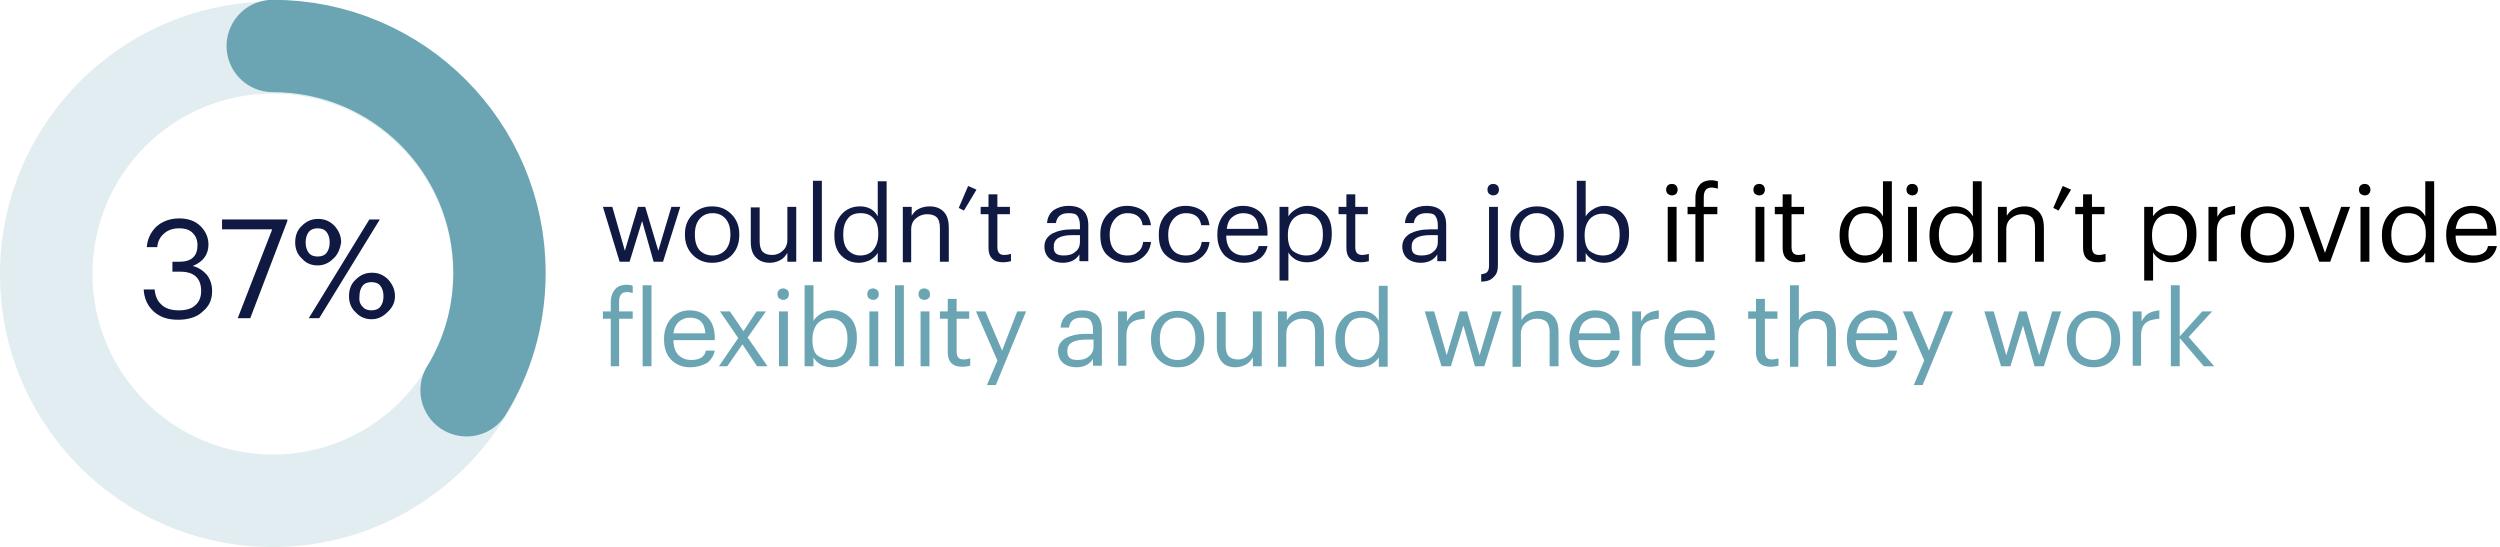 <?xml version="1.0" encoding="utf-8"?>
<!-- Generator: Adobe Illustrator 26.5.0, SVG Export Plug-In . SVG Version: 6.00 Build 0)  -->
<svg version="1.1" id="Layer_1" xmlns="http://www.w3.org/2000/svg" xmlns:xlink="http://www.w3.org/1999/xlink" x="0px" y="0px"
	 viewBox="0 0 478.5 104.7" style="enable-background:new 0 0 478.5 104.7;" xml:space="preserve">
<style type="text/css">
	.st0{opacity:0.2;}
	.st1{fill:#6BA5B4;}
	.st2{fill:none;stroke:#6BA5B4;stroke-width:17.672;stroke-linecap:round;stroke-miterlimit:10;}
	.st3{fill:#0F1941;}
</style>
<g class="st0">
	<path class="st1" d="M52.2,104.7C23.4,104.7,0,81.3,0,52.5C0,23.7,23.4,0.3,52.2,0.3c28.8,0,52.2,23.4,52.2,52.2
		C104.4,81.3,81,104.7,52.2,104.7z M52.2,17.9c-19.1,0-34.5,15.5-34.5,34.5C17.7,71.5,33.2,87,52.2,87c19.1,0,34.5-15.5,34.5-34.5
		C86.8,33.4,71.3,17.9,52.2,17.9z"/>
</g>
<path class="st2" d="M52.2,8.8c24,0,43.4,19.4,43.4,43.4c0,8.3-2.3,16-6.3,22.5"/>
<g>
	<path class="st3" d="M34.1,61.2c-2,0-3.5-0.5-4.7-1.6c-1.2-1.1-1.8-2.5-1.9-4.2h2.1c0.1,1.2,0.5,2.2,1.3,2.9
		c0.7,0.7,1.8,1.1,3.3,1.1c1.4,0,2.5-0.3,3.2-1c0.7-0.6,1.1-1.5,1.1-2.7c0-2.4-1.3-3.7-4-3.7H33v-1.9h1.3c2.4,0,3.5-1.1,3.5-3.2
		c0-0.9-0.3-1.7-0.9-2.3c-0.6-0.6-1.4-0.9-2.6-0.9c-1.2,0-2.1,0.3-2.9,1s-1.2,1.5-1.3,2.6h-2c0.1-1.5,0.7-2.8,1.8-3.9
		c1.1-1,2.6-1.6,4.4-1.6c1.7,0,3.1,0.5,4.1,1.5c1,1,1.5,2.2,1.5,3.5c0,1.9-1,3.3-3,4.1c1.1,0.3,2,0.9,2.7,1.7c0.6,0.8,1,1.8,1,3.1
		c0,1.7-0.6,3-1.9,4C37.7,60.7,36,61.2,34.1,61.2z"/>
	<path class="st3" d="M45.5,60.9l6.6-17h-9.6V42H55v0.3l-7.1,18.6H45.5z"/>
	<path class="st3" d="M63.8,49.5c-0.9,0.9-1.9,1.3-3,1.3c-1.2,0-2.2-0.4-3-1.3c-0.9-0.8-1.3-1.9-1.3-3.1c0-1.3,0.4-2.4,1.3-3.2
		c0.9-0.9,1.9-1.3,3.1-1.3c1.2,0,2.2,0.4,3.1,1.3c0.8,0.9,1.3,1.9,1.3,3.2C65.1,47.6,64.7,48.7,63.8,49.5z M59.1,48.4
		c0.4,0.5,1,0.7,1.7,0.7s1.3-0.2,1.7-0.7c0.4-0.5,0.6-1.2,0.6-2c0-0.8-0.2-1.5-0.6-2c-0.4-0.5-1-0.7-1.7-0.7c-0.7,0-1.3,0.2-1.7,0.7
		c-0.4,0.5-0.6,1.2-0.6,2S58.7,47.9,59.1,48.4z M59.1,60.9L70.7,42h2L61.1,60.9H59.1z M74.1,59.8c-0.9,0.9-1.9,1.3-3,1.3
		s-2.2-0.4-3-1.3c-0.9-0.8-1.3-1.9-1.3-3.1c0-1.3,0.4-2.4,1.3-3.2c0.9-0.9,1.9-1.3,3.1-1.3c1.2,0,2.2,0.4,3.1,1.3
		c0.8,0.9,1.3,1.9,1.3,3.2S75,59,74.1,59.8z M69.4,58.7c0.4,0.5,1,0.7,1.7,0.7c0.7,0,1.3-0.2,1.7-0.7c0.4-0.5,0.6-1.2,0.6-2
		c0-0.8-0.2-1.5-0.6-2c-0.4-0.5-1-0.7-1.7-0.7c-0.7,0-1.3,0.2-1.7,0.7c-0.4,0.5-0.6,1.2-0.6,2C68.7,57.6,68.9,58.2,69.4,58.7z"/>
</g>
<g>
	<path class="st3" d="M118.6,50.1l-3.2-10.5h1.8l2.4,8.4l2.5-8.4h1.4L126,48l2.5-8.4h1.7l-3.3,10.5h-1.8l-2.2-7.8l-2.4,7.8H118.6z"
		/>
	<path class="st3" d="M136.3,50.3c-1.5,0-2.7-0.5-3.7-1.5c-1-1-1.5-2.3-1.5-3.8v-0.2c0-1.6,0.5-2.8,1.5-3.8c1-1,2.2-1.5,3.7-1.5
		c1.5,0,2.7,0.5,3.7,1.5c1,1,1.5,2.3,1.5,3.8v0.2c0,1.6-0.5,2.9-1.5,3.9C139.1,49.8,137.8,50.3,136.3,50.3z M136.4,48.9
		c1,0,1.9-0.4,2.5-1.1c0.6-0.7,0.9-1.7,0.9-2.9v-0.1c0-1.2-0.3-2.2-0.9-2.9c-0.6-0.7-1.4-1.1-2.5-1.1c-1.1,0-1.9,0.4-2.5,1.1
		c-0.6,0.7-0.9,1.7-0.9,2.9v0.2c0,1.2,0.3,2.2,0.9,2.9C134.5,48.5,135.3,48.9,136.4,48.9z"/>
	<path class="st3" d="M147.4,50.3c-1.1,0-2-0.3-2.7-1c-0.7-0.7-1-1.7-1-3v-6.6h1.7v6.5c0,0.9,0.2,1.6,0.6,2c0.4,0.4,1,0.6,1.8,0.6
		c0.8,0,1.5-0.3,2-0.8c0.6-0.5,0.9-1.2,0.9-2.1v-6.3h1.7v10.5h-1.7v-1.7c-0.3,0.5-0.7,1-1.2,1.3S148.2,50.3,147.4,50.3z"/>
	<path class="st3" d="M155.6,50.1V34.6h1.7v15.5H155.6z"/>
	<path class="st3" d="M164.4,50.3c-1.4,0-2.5-0.5-3.4-1.4c-0.9-0.9-1.3-2.2-1.3-3.8v-0.2c0-1.6,0.5-2.9,1.4-3.9
		c0.9-1,2.1-1.5,3.5-1.5c1.5,0,2.7,0.6,3.4,1.9v-6.7h1.7v15.5H168v-1.8c-0.3,0.5-0.8,1-1.5,1.4C165.8,50.1,165.1,50.3,164.4,50.3z
		 M164.6,48.9c1,0,1.9-0.3,2.5-1c0.6-0.7,1-1.7,1-3v-0.2c0-1.3-0.3-2.3-0.9-2.9c-0.6-0.7-1.4-1-2.5-1c-1,0-1.9,0.3-2.4,1
		c-0.6,0.7-0.9,1.7-0.9,3V45c0,1.3,0.3,2.2,0.9,2.9C162.9,48.5,163.7,48.9,164.6,48.9z"/>
	<path class="st3" d="M172.8,50.1V39.6h1.7v1.7c0.3-0.5,0.7-1,1.3-1.3c0.6-0.3,1.3-0.5,2.1-0.5c1.1,0,2,0.3,2.7,1s1,1.7,1,3.2v6.4
		h-1.7v-6.5c0-0.9-0.2-1.6-0.6-2s-1-0.6-1.9-0.6c-0.8,0-1.5,0.3-2.1,0.8c-0.6,0.5-0.9,1.2-0.9,2.1v6.3H172.8z"/>
	<path class="st3" d="M184.5,40.3l-1-0.5l1.8-4.2l1.6,0.7L184.5,40.3z"/>
	<path class="st3" d="M192,50.2c-0.9,0-1.6-0.2-2.1-0.7c-0.5-0.5-0.7-1.2-0.7-2V41h-1.5v-1.4h1.5v-2.4h1.7v2.4h2.4V41h-2.4v6.3
		c0,1,0.4,1.5,1.3,1.5c0.5,0,0.9-0.1,1.3-0.2V50C193,50.1,192.5,50.2,192,50.2z"/>
	<path class="st3" d="M203.4,50.3c-1,0-1.9-0.3-2.5-0.8c-0.6-0.5-1-1.3-1-2.3c0-1.1,0.5-1.9,1.5-2.5c1-0.5,2.2-0.8,3.8-0.8h1.5v-0.8
		c0-0.8-0.2-1.4-0.5-1.8c-0.3-0.4-0.9-0.5-1.7-0.5c-1.4,0-2.2,0.6-2.4,1.9h-1.7c0.1-1.1,0.5-1.9,1.3-2.5c0.8-0.5,1.7-0.8,2.8-0.8
		c2.5,0,3.8,1.2,3.8,3.7v6.9h-1.7v-1.3C205.9,49.8,204.8,50.3,203.4,50.3z M203.6,48.9c0.9,0,1.7-0.2,2.2-0.7
		c0.6-0.4,0.9-1.1,0.9-1.9v-1.3h-1.4c-2.4,0-3.6,0.7-3.6,2.1C201.6,48.4,202.2,48.9,203.6,48.9z"/>
	<path class="st3" d="M215.7,50.3c-1.5,0-2.7-0.5-3.7-1.4s-1.4-2.2-1.4-3.9v-0.2c0-1.6,0.5-2.9,1.5-3.9c1-1,2.2-1.5,3.6-1.5
		c1.2,0,2.2,0.3,3.1,0.9c0.8,0.6,1.3,1.5,1.5,2.8h-1.6c-0.2-1.5-1.2-2.3-2.9-2.3c-1,0-1.8,0.4-2.4,1.1c-0.6,0.7-1,1.7-1,2.9V45
		c0,1.3,0.3,2.2,0.9,2.9c0.6,0.7,1.5,1,2.5,1c0.8,0,1.5-0.2,2-0.7c0.6-0.4,0.9-1.1,1-1.9h1.5c-0.1,1.1-0.6,2.1-1.4,2.8
		C218,49.9,217,50.3,215.7,50.3z"/>
	<path class="st3" d="M226.9,50.3c-1.5,0-2.7-0.5-3.7-1.4s-1.4-2.2-1.4-3.9v-0.2c0-1.6,0.5-2.9,1.5-3.9c1-1,2.2-1.5,3.6-1.5
		c1.2,0,2.2,0.3,3.1,0.9c0.8,0.6,1.3,1.5,1.5,2.8h-1.6c-0.2-1.5-1.2-2.3-2.9-2.3c-1,0-1.8,0.4-2.4,1.1c-0.6,0.7-1,1.7-1,2.9V45
		c0,1.3,0.3,2.2,0.9,2.9c0.6,0.7,1.5,1,2.5,1c0.8,0,1.5-0.2,2-0.7c0.6-0.4,0.9-1.1,1-1.9h1.5c-0.1,1.1-0.6,2.1-1.4,2.8
		C229.2,49.9,228.2,50.3,226.9,50.3z"/>
	<path class="st3" d="M238.1,50.3c-1.5,0-2.7-0.5-3.7-1.4c-0.9-1-1.4-2.2-1.4-3.9v-0.2c0-1.6,0.5-2.9,1.4-3.9c0.9-1,2.1-1.5,3.5-1.5
		c1.3,0,2.5,0.4,3.4,1.3c0.9,0.9,1.3,2.2,1.3,3.9v0.5h-7.9c0,1.2,0.3,2.1,0.9,2.8c0.6,0.6,1.4,1,2.5,1c1.6,0,2.6-0.6,2.8-1.8h1.7
		c-0.2,1-0.7,1.8-1.5,2.4C240.3,50,239.3,50.3,238.1,50.3z M234.8,43.8h6.1c-0.1-2-1.1-3-3-3c-0.8,0-1.5,0.3-2.1,0.8
		S234.9,42.9,234.8,43.8z"/>
	<path class="st3" d="M244.9,53.7V39.6h1.7v1.8c0.3-0.5,0.8-1,1.5-1.4s1.3-0.6,2.1-0.6c1.4,0,2.5,0.5,3.4,1.4s1.3,2.2,1.3,3.8v0.2
		c0,1.6-0.4,2.9-1.3,3.9s-2,1.5-3.5,1.5c-0.8,0-1.5-0.2-2.1-0.5c-0.6-0.4-1.1-0.8-1.4-1.4v5.4H244.9z M250,48.9c1,0,1.8-0.3,2.4-1
		c0.5-0.7,0.8-1.7,0.8-2.9v-0.2c0-1.3-0.3-2.2-0.9-2.9c-0.6-0.7-1.4-1-2.3-1c-1,0-1.8,0.3-2.5,1c-0.6,0.7-1,1.7-1,3v0.2
		c0,1.3,0.3,2.3,0.9,2.9C248.1,48.5,248.9,48.9,250,48.9z"/>
	<path class="st3" d="M260.5,50.2c-0.9,0-1.6-0.2-2.1-0.7c-0.5-0.5-0.7-1.2-0.7-2V41h-1.5v-1.4h1.5v-2.4h1.7v2.4h2.4V41h-2.4v6.3
		c0,1,0.4,1.5,1.3,1.5c0.5,0,0.9-0.1,1.3-0.2V50C261.5,50.1,261,50.2,260.5,50.2z"/>
	<path class="st3" d="M271.9,50.3c-1,0-1.9-0.3-2.5-0.8s-1-1.3-1-2.3c0-1.1,0.5-1.9,1.5-2.5c1-0.5,2.2-0.8,3.8-0.8h1.5v-0.8
		c0-0.8-0.2-1.4-0.5-1.8c-0.3-0.4-0.9-0.5-1.7-0.5c-1.4,0-2.2,0.6-2.4,1.9h-1.7c0.1-1.1,0.5-1.9,1.3-2.5c0.8-0.5,1.7-0.8,2.8-0.8
		c2.5,0,3.8,1.2,3.8,3.7v6.9h-1.7v-1.3C274.4,49.8,273.3,50.3,271.9,50.3z M272.1,48.9c0.9,0,1.7-0.2,2.2-0.7
		c0.6-0.4,0.9-1.1,0.9-1.9v-1.3h-1.4c-2.4,0-3.6,0.7-3.6,2.1C270.1,48.4,270.7,48.9,272.1,48.9z"/>
	<path class="st3" d="M283.5,53.9v-1.4c0.6-0.1,1-0.2,1.2-0.5c0.2-0.3,0.3-0.6,0.3-1.1V39.6h1.7v11.1c0,1-0.2,1.8-0.8,2.3
		C285.4,53.6,284.6,53.9,283.5,53.9z M286.6,37.1c-0.2,0.2-0.5,0.3-0.8,0.3c-0.3,0-0.5-0.1-0.8-0.3c-0.2-0.2-0.3-0.5-0.3-0.8
		s0.1-0.6,0.3-0.8c0.2-0.2,0.5-0.3,0.8-0.3c0.3,0,0.6,0.1,0.8,0.3c0.2,0.2,0.3,0.5,0.3,0.8S286.8,36.9,286.6,37.1z"/>
	<path class="st3" d="M294.2,50.3c-1.5,0-2.7-0.5-3.7-1.5s-1.4-2.3-1.4-3.8v-0.2c0-1.6,0.5-2.8,1.4-3.8s2.2-1.5,3.7-1.5
		s2.7,0.5,3.7,1.5c1,1,1.4,2.3,1.4,3.8v0.2c0,1.6-0.5,2.9-1.5,3.9S295.7,50.3,294.2,50.3z M294.2,48.9c1,0,1.9-0.4,2.5-1.1
		c0.6-0.7,0.9-1.7,0.9-2.9v-0.1c0-1.2-0.3-2.2-0.9-2.9c-0.6-0.7-1.5-1.1-2.5-1.1c-1.1,0-1.9,0.4-2.5,1.1c-0.6,0.7-0.9,1.7-0.9,2.9
		v0.2c0,1.2,0.3,2.2,0.9,2.9C292.3,48.5,293.2,48.9,294.2,48.9z"/>
	<path class="st3" d="M307,50.3c-0.8,0-1.5-0.2-2.1-0.5c-0.6-0.4-1.1-0.8-1.4-1.4v1.7h-1.7V34.6h1.7v6.8c0.3-0.5,0.8-1,1.5-1.4
		s1.3-0.6,2.1-0.6c1.4,0,2.5,0.5,3.4,1.4s1.3,2.2,1.3,3.8v0.2c0,1.6-0.4,2.9-1.3,3.9S308.4,50.3,307,50.3z M306.8,48.9
		c1,0,1.8-0.3,2.4-1c0.5-0.7,0.8-1.7,0.8-2.9v-0.2c0-1.3-0.3-2.2-0.9-2.9c-0.6-0.7-1.4-1-2.3-1c-1,0-1.8,0.3-2.5,1
		c-0.6,0.7-1,1.7-1,3v0.2c0,1.3,0.3,2.3,0.9,2.9C304.9,48.5,305.7,48.9,306.8,48.9z"/>
	<path d="M320.8,37.1c-0.2,0.2-0.5,0.3-0.8,0.3c-0.3,0-0.5-0.1-0.8-0.3c-0.2-0.2-0.3-0.5-0.3-0.8s0.1-0.6,0.3-0.8
		c0.2-0.2,0.5-0.3,0.8-0.3c0.3,0,0.6,0.1,0.8,0.3c0.2,0.2,0.3,0.5,0.3,0.8S321,36.9,320.8,37.1z M319.2,50.1V39.6h1.7v10.5H319.2z"
		/>
	<path d="M324.5,50.1V41H323v-1.4h1.5v-1.7c0-1.1,0.3-1.9,0.8-2.5c0.5-0.6,1.3-0.9,2.3-0.9c0.4,0,0.8,0.1,1.2,0.2v1.4
		c-0.4-0.1-0.8-0.2-1.2-0.2c-1,0-1.5,0.6-1.5,1.8v1.9h2.6V41h-2.6v9.1H324.5z"/>
	<path d="M337.5,37.1c-0.2,0.2-0.5,0.3-0.8,0.3c-0.3,0-0.5-0.1-0.8-0.3c-0.2-0.2-0.3-0.5-0.3-0.8s0.1-0.6,0.3-0.8
		c0.2-0.2,0.5-0.3,0.8-0.3c0.3,0,0.6,0.1,0.8,0.3c0.2,0.2,0.3,0.5,0.3,0.8S337.7,36.9,337.5,37.1z M336,50.1V39.6h1.7v10.5H336z"/>
	<path d="M344,50.2c-0.9,0-1.6-0.2-2.1-0.7c-0.5-0.5-0.7-1.2-0.7-2V41h-1.5v-1.4h1.5v-2.4h1.7v2.4h2.4V41h-2.4v6.3
		c0,1,0.4,1.5,1.3,1.5c0.5,0,0.9-0.1,1.3-0.2V50C345,50.1,344.5,50.2,344,50.2z"/>
	<path d="M356.8,50.3c-1.4,0-2.5-0.5-3.4-1.4s-1.3-2.2-1.3-3.8v-0.2c0-1.6,0.5-2.9,1.4-3.9c0.9-1,2.1-1.5,3.5-1.5
		c1.5,0,2.7,0.6,3.4,1.9v-6.7h1.7v15.5h-1.7v-1.8c-0.3,0.5-0.8,1-1.5,1.4C358.2,50.1,357.5,50.3,356.8,50.3z M356.9,48.9
		c1,0,1.9-0.3,2.5-1c0.6-0.7,1-1.7,1-3v-0.2c0-1.3-0.3-2.3-0.9-2.9c-0.6-0.7-1.4-1-2.4-1c-1,0-1.9,0.3-2.4,1s-0.9,1.7-0.9,3V45
		c0,1.3,0.3,2.2,0.9,2.9C355.2,48.5,356,48.9,356.9,48.9z"/>
	<path d="M366.8,37.1c-0.2,0.2-0.5,0.3-0.8,0.3c-0.3,0-0.5-0.1-0.8-0.3c-0.2-0.2-0.3-0.5-0.3-0.8s0.1-0.6,0.3-0.8
		c0.2-0.2,0.5-0.3,0.8-0.3c0.3,0,0.6,0.1,0.8,0.3c0.2,0.2,0.3,0.5,0.3,0.8S367,36.9,366.8,37.1z M365.2,50.1V39.6h1.7v10.5H365.2z"
		/>
	<path d="M374,50.3c-1.4,0-2.5-0.5-3.4-1.4s-1.3-2.2-1.3-3.8v-0.2c0-1.6,0.5-2.9,1.4-3.9c0.9-1,2.1-1.5,3.5-1.5
		c1.5,0,2.7,0.6,3.4,1.9v-6.7h1.7v15.5h-1.7v-1.8c-0.3,0.5-0.8,1-1.5,1.4C375.4,50.1,374.7,50.3,374,50.3z M374.2,48.9
		c1,0,1.9-0.3,2.5-1c0.6-0.7,1-1.7,1-3v-0.2c0-1.3-0.3-2.3-0.9-2.9c-0.6-0.7-1.4-1-2.4-1c-1,0-1.9,0.3-2.4,1s-0.9,1.7-0.9,3V45
		c0,1.3,0.3,2.2,0.9,2.9C372.5,48.5,373.2,48.9,374.2,48.9z"/>
	<path d="M382.4,50.1V39.6h1.7v1.7c0.3-0.5,0.7-1,1.3-1.3s1.3-0.5,2.1-0.5c1.1,0,2,0.3,2.7,1c0.7,0.7,1,1.7,1,3.2v6.4h-1.7v-6.5
		c0-0.9-0.2-1.6-0.6-2c-0.4-0.4-1-0.6-1.9-0.6c-0.8,0-1.5,0.3-2.1,0.8c-0.6,0.5-0.9,1.2-0.9,2.1v6.3H382.4z"/>
	<path d="M394,40.3l-1-0.5l1.8-4.2l1.6,0.7L394,40.3z"/>
	<path d="M401.5,50.2c-0.9,0-1.6-0.2-2.1-0.7c-0.5-0.5-0.7-1.2-0.7-2V41h-1.5v-1.4h1.5v-2.4h1.7v2.4h2.4V41h-2.4v6.3
		c0,1,0.4,1.5,1.3,1.5c0.5,0,0.9-0.1,1.3-0.2V50C402.5,50.1,402.1,50.2,401.5,50.2z"/>
	<path d="M410.4,53.7V39.6h1.7v1.8c0.3-0.5,0.8-1,1.5-1.4s1.3-0.6,2.1-0.6c1.4,0,2.5,0.5,3.4,1.4s1.3,2.2,1.3,3.8v0.2
		c0,1.6-0.4,2.9-1.3,3.9s-2,1.5-3.5,1.5c-0.8,0-1.5-0.2-2.1-0.5c-0.6-0.4-1.1-0.8-1.4-1.4v5.4H410.4z M415.4,48.9c1,0,1.8-0.3,2.4-1
		c0.5-0.7,0.8-1.7,0.8-2.9v-0.2c0-1.3-0.3-2.2-0.9-2.9c-0.6-0.7-1.4-1-2.3-1c-1,0-1.8,0.3-2.5,1c-0.6,0.7-1,1.7-1,3v0.2
		c0,1.3,0.3,2.3,0.9,2.9C413.5,48.5,414.3,48.9,415.4,48.9z"/>
	<path d="M422.7,50.1V39.6h1.7v1.9c0.4-0.7,0.8-1.2,1.3-1.5s1.2-0.5,2.1-0.6V41c-1.1,0.1-2,0.3-2.6,0.8c-0.6,0.5-0.9,1.3-0.9,2.5
		v5.7H422.7z"/>
	<path d="M434,50.3c-1.5,0-2.7-0.5-3.7-1.5s-1.4-2.3-1.4-3.8v-0.2c0-1.6,0.5-2.8,1.4-3.8s2.2-1.5,3.7-1.5s2.7,0.5,3.7,1.5
		c1,1,1.4,2.3,1.4,3.8v0.2c0,1.6-0.5,2.9-1.5,3.9S435.5,50.3,434,50.3z M434.1,48.9c1,0,1.9-0.4,2.5-1.1c0.6-0.7,0.9-1.7,0.9-2.9
		v-0.1c0-1.2-0.3-2.2-0.9-2.9c-0.6-0.7-1.5-1.1-2.5-1.1c-1.1,0-1.9,0.4-2.5,1.1c-0.6,0.7-0.9,1.7-0.9,2.9v0.2c0,1.2,0.3,2.2,0.9,2.9
		C432.2,48.5,433,48.9,434.1,48.9z"/>
	<path d="M443.9,50.1l-3.8-10.5h1.8l3.1,8.8l3.1-8.8h1.7L446,50.1H443.9z"/>
	<path d="M453.4,37.1c-0.2,0.2-0.5,0.3-0.8,0.3c-0.3,0-0.5-0.1-0.8-0.3c-0.2-0.2-0.3-0.5-0.3-0.8s0.1-0.6,0.3-0.8
		c0.2-0.2,0.5-0.3,0.8-0.3c0.3,0,0.6,0.1,0.8,0.3c0.2,0.2,0.3,0.5,0.3,0.8S453.6,36.9,453.4,37.1z M451.8,50.1V39.6h1.7v10.5H451.8z
		"/>
	<path d="M460.6,50.3c-1.4,0-2.5-0.5-3.4-1.4s-1.3-2.2-1.3-3.8v-0.2c0-1.6,0.5-2.9,1.4-3.9c0.9-1,2.1-1.5,3.5-1.5
		c1.5,0,2.7,0.6,3.4,1.9v-6.7h1.7v15.5h-1.7v-1.8c-0.3,0.5-0.8,1-1.5,1.4C462,50.1,461.3,50.3,460.6,50.3z M460.8,48.9
		c1,0,1.9-0.3,2.5-1c0.6-0.7,1-1.7,1-3v-0.2c0-1.3-0.3-2.3-0.9-2.9c-0.6-0.7-1.4-1-2.4-1c-1,0-1.9,0.3-2.4,1s-0.9,1.7-0.9,3V45
		c0,1.3,0.3,2.2,0.9,2.9C459.1,48.5,459.9,48.9,460.8,48.9z"/>
	<path d="M473.3,50.3c-1.5,0-2.7-0.5-3.7-1.4c-0.9-1-1.4-2.2-1.4-3.9v-0.2c0-1.6,0.5-2.9,1.4-3.9c0.9-1,2.1-1.5,3.5-1.5
		c1.3,0,2.5,0.4,3.4,1.3c0.9,0.9,1.3,2.2,1.3,3.9v0.5H470c0,1.2,0.3,2.1,0.9,2.8c0.6,0.6,1.4,1,2.5,1c1.6,0,2.6-0.6,2.8-1.8h1.7
		c-0.2,1-0.7,1.8-1.5,2.4C475.5,50,474.5,50.3,473.3,50.3z M470,43.8h6.1c-0.1-2-1.1-3-3-3c-0.8,0-1.5,0.3-2.1,0.8
		S470.2,42.9,470,43.8z"/>
	<path class="st1" d="M116.9,70.1V61h-1.5v-1.4h1.5v-1.7c0-1.1,0.3-1.9,0.8-2.5s1.3-0.9,2.3-0.9c0.5,0,0.9,0.1,1.1,0.2v1.4
		c-0.3-0.1-0.7-0.2-1.1-0.2c-1,0-1.5,0.6-1.5,1.8v1.9h2.6V61h-2.6v9.1H116.9z"/>
	<path class="st1" d="M123,70.1V54.6h1.7v15.5H123z"/>
	<path class="st1" d="M132.1,70.3c-1.5,0-2.7-0.5-3.6-1.4s-1.4-2.2-1.4-3.9v-0.2c0-1.6,0.5-2.9,1.4-3.9c0.9-1,2.1-1.5,3.5-1.5
		c1.3,0,2.5,0.4,3.4,1.3c0.9,0.9,1.4,2.2,1.4,3.9v0.5h-7.9c0,1.2,0.3,2.1,0.9,2.8c0.6,0.6,1.4,1,2.5,1c1.6,0,2.6-0.6,2.8-1.8h1.7
		c-0.2,1-0.7,1.8-1.5,2.4C134.3,70,133.3,70.3,132.1,70.3z M128.9,63.8h6.1c-0.1-2-1.1-3-3-3c-0.8,0-1.5,0.3-2.1,0.8
		C129.3,62.2,129,62.9,128.9,63.8z"/>
	<path class="st1" d="M137.6,70.1l3.7-5.4l-3.5-5.1h1.9l2.6,3.8l2.5-3.8h1.8l-3.5,5l3.8,5.5h-2l-2.8-4.2l-2.9,4.2H137.6z"/>
	<path class="st1" d="M150.7,57.1c-0.2,0.2-0.5,0.3-0.8,0.3c-0.3,0-0.5-0.1-0.8-0.3c-0.2-0.2-0.3-0.5-0.3-0.8s0.1-0.6,0.3-0.8
		c0.2-0.2,0.5-0.3,0.8-0.3c0.3,0,0.5,0.1,0.8,0.3c0.2,0.2,0.3,0.5,0.3,0.8S150.9,56.9,150.7,57.1z M149.1,70.1V59.6h1.7v10.5H149.1z
		"/>
	<path class="st1" d="M159.2,70.3c-0.8,0-1.5-0.2-2.1-0.5c-0.6-0.4-1.1-0.8-1.4-1.4v1.7H154V54.6h1.7v6.8c0.3-0.5,0.8-1,1.5-1.4
		s1.3-0.6,2.1-0.6c1.4,0,2.5,0.5,3.4,1.4s1.3,2.2,1.3,3.8v0.2c0,1.6-0.4,2.9-1.3,3.9C161.7,69.8,160.6,70.3,159.2,70.3z M159,68.9
		c1,0,1.8-0.3,2.4-1c0.5-0.7,0.8-1.7,0.8-2.9v-0.2c0-1.3-0.3-2.2-0.9-2.9c-0.6-0.7-1.4-1-2.3-1c-1,0-1.8,0.3-2.5,1
		c-0.6,0.7-1,1.7-1,3v0.2c0,1.3,0.3,2.3,0.9,2.9C157.1,68.5,158,68.9,159,68.9z"/>
	<path class="st1" d="M167.9,57.1c-0.2,0.2-0.5,0.3-0.8,0.3c-0.3,0-0.5-0.1-0.8-0.3c-0.2-0.2-0.3-0.5-0.3-0.8s0.1-0.6,0.3-0.8
		c0.2-0.2,0.5-0.3,0.8-0.3c0.3,0,0.5,0.1,0.8,0.3c0.2,0.2,0.3,0.5,0.3,0.8S168.1,56.9,167.9,57.1z M166.4,70.1V59.6h1.7v10.5H166.4z
		"/>
	<path class="st1" d="M171.3,70.1V54.6h1.7v15.5H171.3z"/>
	<path class="st1" d="M177.7,57.1c-0.2,0.2-0.5,0.3-0.8,0.3c-0.3,0-0.5-0.1-0.8-0.3c-0.2-0.2-0.3-0.5-0.3-0.8s0.1-0.6,0.3-0.8
		c0.2-0.2,0.5-0.3,0.8-0.3c0.3,0,0.5,0.1,0.8,0.3c0.2,0.2,0.3,0.5,0.3,0.8S178,56.9,177.7,57.1z M176.2,70.1V59.6h1.7v10.5H176.2z"
		/>
	<path class="st1" d="M184.2,70.2c-0.9,0-1.6-0.2-2.1-0.7c-0.5-0.5-0.7-1.2-0.7-2V61h-1.5v-1.4h1.5v-2.4h1.7v2.4h2.4V61h-2.4v6.3
		c0,1,0.4,1.5,1.3,1.5c0.5,0,0.9-0.1,1.3-0.2V70C185.2,70.1,184.7,70.2,184.2,70.2z"/>
	<path class="st1" d="M188.9,73.7l2-4.7l-4.1-9.4h1.8l3.2,7.5l2.9-7.5h1.7l-5.8,14.1H188.9z"/>
	<path class="st1" d="M206,70.3c-1,0-1.9-0.3-2.5-0.8c-0.6-0.5-1-1.3-1-2.3c0-1.1,0.5-1.9,1.5-2.5c1-0.5,2.2-0.8,3.7-0.8h1.5v-0.8
		c0-0.8-0.2-1.4-0.5-1.8c-0.3-0.4-0.9-0.5-1.7-0.5c-1.4,0-2.2,0.6-2.4,1.9H203c0.1-1.1,0.5-1.9,1.3-2.5c0.8-0.5,1.7-0.8,2.8-0.8
		c2.5,0,3.8,1.2,3.8,3.7v6.9h-1.7v-1.3C208.5,69.8,207.4,70.3,206,70.3z M206.2,68.9c0.9,0,1.7-0.2,2.2-0.7c0.6-0.4,0.9-1.1,0.9-1.9
		v-1.3h-1.4c-2.4,0-3.6,0.7-3.6,2.1C204.2,68.4,204.9,68.9,206.2,68.9z"/>
	<path class="st1" d="M214,70.1V59.6h1.7v1.9c0.4-0.7,0.8-1.2,1.3-1.5s1.2-0.5,2.1-0.6V61c-1.1,0.1-2,0.3-2.6,0.8
		c-0.6,0.5-0.9,1.3-0.9,2.5v5.7H214z"/>
	<path class="st1" d="M225.4,70.3c-1.5,0-2.7-0.5-3.7-1.5s-1.4-2.3-1.4-3.8v-0.2c0-1.6,0.5-2.8,1.4-3.8s2.2-1.5,3.7-1.5
		s2.7,0.5,3.7,1.5c1,1,1.4,2.3,1.4,3.8v0.2c0,1.6-0.5,2.9-1.5,3.9S226.9,70.3,225.4,70.3z M225.4,68.9c1,0,1.9-0.4,2.5-1.1
		c0.6-0.7,0.9-1.7,0.9-2.9v-0.1c0-1.2-0.3-2.2-0.9-2.9c-0.6-0.7-1.5-1.1-2.5-1.1c-1.1,0-1.9,0.4-2.5,1.1c-0.6,0.7-0.9,1.7-0.9,2.9
		v0.2c0,1.2,0.3,2.2,0.9,2.9C223.5,68.5,224.3,68.9,225.4,68.9z"/>
	<path class="st1" d="M236.5,70.3c-1.1,0-2-0.3-2.6-1s-1-1.7-1-3v-6.6h1.7v6.5c0,0.9,0.2,1.6,0.6,2c0.4,0.4,1,0.6,1.8,0.6
		c0.8,0,1.5-0.3,2-0.8c0.6-0.5,0.8-1.2,0.8-2.1v-6.3h1.7v10.5h-1.7v-1.7c-0.3,0.5-0.7,1-1.2,1.3S237.3,70.3,236.5,70.3z"/>
	<path class="st1" d="M244.6,70.1V59.6h1.7v1.7c0.3-0.5,0.7-1,1.3-1.3s1.3-0.5,2.1-0.5c1.1,0,2,0.3,2.7,1c0.7,0.7,1,1.7,1,3.2v6.4
		h-1.7v-6.5c0-0.9-0.2-1.6-0.6-2c-0.4-0.4-1-0.6-1.9-0.6c-0.8,0-1.5,0.3-2.1,0.8c-0.6,0.5-0.9,1.2-0.9,2.1v6.3H244.6z"/>
	<path class="st1" d="M260.3,70.3c-1.4,0-2.5-0.5-3.4-1.4s-1.3-2.2-1.3-3.8v-0.2c0-1.6,0.5-2.9,1.4-3.9c0.9-1,2.1-1.5,3.5-1.5
		c1.5,0,2.7,0.6,3.4,1.9v-6.7h1.7v15.5h-1.7v-1.8c-0.3,0.5-0.8,1-1.5,1.4C261.7,70.1,261,70.3,260.3,70.3z M260.5,68.9
		c1,0,1.9-0.3,2.5-1c0.6-0.7,1-1.7,1-3v-0.2c0-1.3-0.3-2.3-0.9-2.9c-0.6-0.7-1.4-1-2.4-1c-1,0-1.9,0.3-2.4,1s-0.9,1.7-0.9,3V65
		c0,1.3,0.3,2.2,0.9,2.9C258.8,68.5,259.5,68.9,260.5,68.9z"/>
	<path class="st1" d="M275.9,70.1l-3.2-10.5h1.8l2.4,8.4l2.5-8.4h1.4l2.4,8.4l2.5-8.4h1.7l-3.3,10.5h-1.8l-2.2-7.8l-2.4,7.8H275.9z"
		/>
	<path class="st1" d="M289.5,70.1V54.6h1.7v6.7c0.3-0.5,0.7-1,1.3-1.3s1.3-0.5,2.1-0.5c1.1,0,2,0.3,2.7,1c0.7,0.7,1,1.7,1,3.2v6.4
		h-1.7v-6.5c0-0.9-0.2-1.6-0.6-2c-0.4-0.4-1-0.6-1.9-0.6c-0.8,0-1.5,0.3-2.1,0.8c-0.6,0.5-0.9,1.2-0.9,2.1v6.3H289.5z"/>
	<path class="st1" d="M305.5,70.3c-1.5,0-2.7-0.5-3.7-1.4c-0.9-1-1.4-2.2-1.4-3.9v-0.2c0-1.6,0.5-2.9,1.4-3.9c0.9-1,2.1-1.5,3.5-1.5
		c1.3,0,2.5,0.4,3.4,1.3c0.9,0.9,1.3,2.2,1.3,3.9v0.5h-7.9c0,1.2,0.3,2.1,0.9,2.8c0.6,0.6,1.4,1,2.5,1c1.6,0,2.6-0.6,2.8-1.8h1.7
		c-0.2,1-0.7,1.8-1.5,2.4C307.7,70,306.7,70.3,305.5,70.3z M302.2,63.8h6.1c-0.1-2-1.1-3-3-3c-0.8,0-1.5,0.3-2.1,0.8
		S302.4,62.9,302.2,63.8z"/>
	<path class="st1" d="M312.4,70.1V59.6h1.7v1.9c0.4-0.7,0.8-1.2,1.3-1.5s1.2-0.5,2.1-0.6V61c-1.1,0.1-2,0.3-2.6,0.8
		c-0.6,0.5-0.9,1.3-0.9,2.5v5.7H312.4z"/>
	<path class="st1" d="M323.7,70.3c-1.5,0-2.7-0.5-3.7-1.4c-0.9-1-1.4-2.2-1.4-3.9v-0.2c0-1.6,0.5-2.9,1.4-3.9c0.9-1,2.1-1.5,3.5-1.5
		c1.3,0,2.5,0.4,3.4,1.3c0.9,0.9,1.3,2.2,1.3,3.9v0.5h-7.9c0,1.2,0.3,2.1,0.9,2.8c0.6,0.6,1.4,1,2.5,1c1.6,0,2.6-0.6,2.8-1.8h1.7
		c-0.2,1-0.7,1.8-1.5,2.4C325.9,70,324.9,70.3,323.7,70.3z M320.4,63.8h6.1c-0.1-2-1.1-3-3-3c-0.8,0-1.5,0.3-2.1,0.8
		S320.6,62.9,320.4,63.8z"/>
	<path class="st1" d="M338.9,70.2c-0.9,0-1.6-0.2-2.1-0.7c-0.5-0.5-0.7-1.2-0.7-2V61h-1.5v-1.4h1.5v-2.4h1.7v2.4h2.4V61h-2.4v6.3
		c0,1,0.4,1.5,1.3,1.5c0.5,0,0.9-0.1,1.3-0.2V70C339.9,70.1,339.4,70.2,338.9,70.2z"/>
	<path class="st1" d="M342.6,70.1V54.6h1.7v6.7c0.3-0.5,0.7-1,1.3-1.3s1.3-0.5,2.1-0.5c1.1,0,2,0.3,2.7,1c0.7,0.7,1,1.7,1,3.2v6.4
		h-1.7v-6.5c0-0.9-0.2-1.6-0.6-2c-0.4-0.4-1-0.6-1.9-0.6c-0.8,0-1.5,0.3-2.1,0.8c-0.6,0.5-0.9,1.2-0.9,2.1v6.3H342.6z"/>
	<path class="st1" d="M358.6,70.3c-1.5,0-2.7-0.5-3.7-1.4c-0.9-1-1.4-2.2-1.4-3.9v-0.2c0-1.6,0.5-2.9,1.4-3.9c0.9-1,2.1-1.5,3.5-1.5
		c1.3,0,2.5,0.4,3.4,1.3c0.9,0.9,1.3,2.2,1.3,3.9v0.5h-7.9c0,1.2,0.3,2.1,0.9,2.8c0.6,0.6,1.4,1,2.5,1c1.6,0,2.6-0.6,2.8-1.8h1.7
		c-0.2,1-0.7,1.8-1.5,2.4C360.8,70,359.8,70.3,358.6,70.3z M355.3,63.8h6.1c-0.1-2-1.1-3-3-3c-0.8,0-1.5,0.3-2.1,0.8
		S355.5,62.9,355.3,63.8z"/>
	<path class="st1" d="M366.3,73.7l2-4.7l-4.1-9.4h1.8l3.2,7.5l2.9-7.5h1.7L368,73.7H366.3z"/>
	<path class="st1" d="M383,70.1l-3.2-10.5h1.8L384,68l2.5-8.4h1.4l2.4,8.4l2.5-8.4h1.7l-3.3,10.5h-1.8l-2.2-7.8l-2.4,7.8H383z"/>
	<path class="st1" d="M400.7,70.3c-1.5,0-2.7-0.5-3.7-1.5s-1.4-2.3-1.4-3.8v-0.2c0-1.6,0.5-2.8,1.4-3.8s2.2-1.5,3.7-1.5
		s2.7,0.5,3.7,1.5c1,1,1.4,2.3,1.4,3.8v0.2c0,1.6-0.5,2.9-1.5,3.9S402.2,70.3,400.7,70.3z M400.7,68.9c1,0,1.9-0.4,2.5-1.1
		c0.6-0.7,0.9-1.7,0.9-2.9v-0.1c0-1.2-0.3-2.2-0.9-2.9c-0.6-0.7-1.5-1.1-2.5-1.1c-1.1,0-1.9,0.4-2.5,1.1c-0.6,0.7-0.9,1.7-0.9,2.9
		v0.2c0,1.2,0.3,2.2,0.9,2.9C398.8,68.5,399.7,68.9,400.7,68.9z"/>
	<path class="st1" d="M408.2,70.1V59.6h1.7v1.9c0.4-0.7,0.8-1.2,1.3-1.5s1.2-0.5,2.1-0.6V61c-1.1,0.1-2,0.3-2.6,0.8
		c-0.6,0.5-0.9,1.3-0.9,2.5v5.7H408.2z"/>
	<path class="st1" d="M415.5,70.1V54.6h1.7v9.8l4.3-4.8h1.9l-4.5,4.9l4.9,5.6h-2l-4.6-5.4v5.4H415.5z"/>
</g>
</svg>
